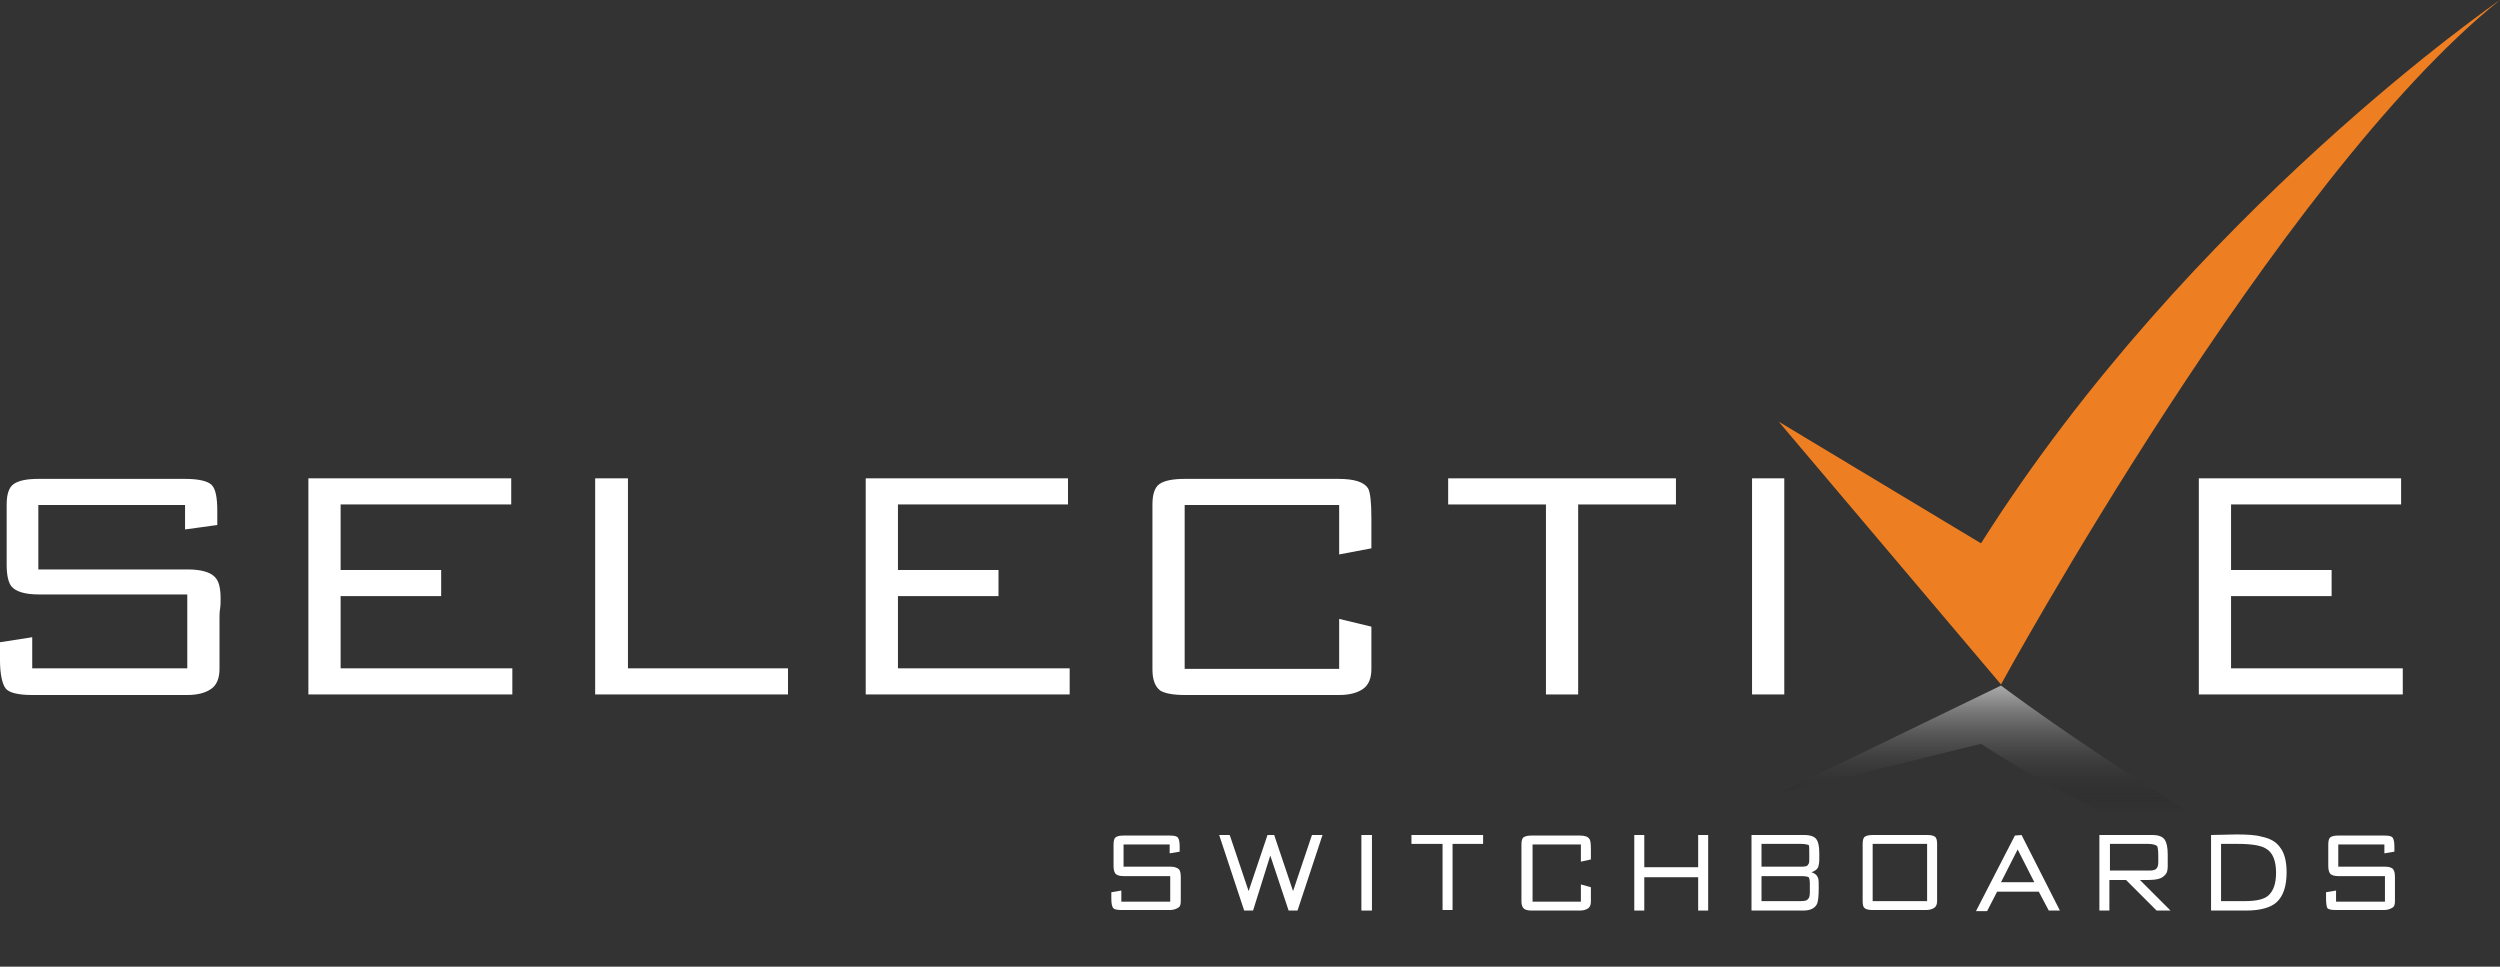 <?xml version="1.0" encoding="UTF-8"?>
<svg id="Layer_2" data-name="Layer 2" xmlns="http://www.w3.org/2000/svg" xmlns:xlink="http://www.w3.org/1999/xlink" viewBox="0 0 450 174">
  <rect x="0" y="0" width="450" height="174" fill="#333333" stroke="none"/>
  <defs>
    <style>
      .cls-1 {
        fill: url(#linear-gradient);
      }

      .cls-1, .cls-2, .cls-3 {
        stroke-width: 0px;
      }

      .cls-2 {
        fill: #fff;
      }

      .cls-3 {
        fill: #ee7e22;
      }
    </style>
    <linearGradient id="linear-gradient" x1="385.09" y1="141.71" x2="385.09" y2="170.51" gradientTransform="translate(0 288) scale(1 -1)" gradientUnits="userSpaceOnUse">
      <stop offset="0" stop-color="#000" stop-opacity="0"/>
      <stop offset="1" stop-color="#fff"/>
    </linearGradient>
  </defs>
  <g id="Layer_2-2" data-name="Layer 2">
    <g id="logo-inverse">
      <path class="cls-1" d="M320.17,142.8l40.01-19.4s49.81,37.4,89.82,50.6c0,0-55.81-15.7-93.42-40.1l-36.41,8.9h0Z"/>
      <g>
        <path class="cls-2" d="M0,118.9v-3.3l5.8-.9v5.6h27.91v-13.3H7c-2.5,0-4.1-.5-4.9-1.4-.6-.7-.9-2.1-.9-3.9v-10.9c0-1.8.4-3.1,1.3-3.7s2.3-.9,4.4-.9h26.41c2.5,0,4.1.4,4.8,1.1s1,2.3,1,4.6v2.6l-5.8.8v-4.4H6.9v11.6h26.91c2.4,0,4.1.5,4.9,1.4.7.7,1,2,1,3.9,0,.6,0,1.2-.1,1.8s-.1,1.2-.1,1.8v9c0,1.7-.5,2.9-1.5,3.6s-2.4,1.1-4.3,1.1H5.8c-2.5,0-4.2-.4-4.8-1.2s-1-2.6-1-5h0Z"/>
        <path class="cls-2" d="M92.02,86.1v4.7h-30.71v11.8h18.1v4.7h-18.1v13h30.91v4.7h-36.71v-38.9h36.51Z"/>
        <path class="cls-2" d="M113.03,86.1v34.2h28.81v4.7h-34.71v-38.9h5.9Z"/>
        <path class="cls-2" d="M192.24,86.1v4.7h-30.61v11.8h18.1v4.7h-18.1v13h30.91v4.7h-36.71v-38.9h36.41Z"/>
        <path class="cls-2" d="M246.85,93.3v5.4l-5.8,1.1v-8.9h-27.81v29.5h27.81v-9l5.8,1.4v7.6c0,1.7-.5,2.9-1.5,3.6s-2.4,1.1-4.3,1.1h-27.81c-2.1,0-3.6-.3-4.4-.8-.9-.7-1.4-1.9-1.4-3.8v-29.7c0-1.8.4-3.1,1.3-3.7.9-.6,2.4-.9,4.5-.9h27.71c2.9,0,4.6.6,5.3,1.7.4.7.6,2.5.6,5.4h0Z"/>
        <path class="cls-2" d="M301.67,86.1v4.7h-17.6v34.2h-5.8v-34.2h-17.6v-4.7s41.01,0,41.01,0Z"/>
        <path class="cls-2" d="M321.17,86.1v38.9h-5.8v-38.9h5.8Z"/>
        <path class="cls-2" d="M432.2,86.1v4.7h-30.61v11.8h18.1v4.7h-18.1v13h30.91v4.7h-36.71v-38.9h36.41Z"/>
      </g>
      <g>
        <path class="cls-2" d="M200.04,161.7v-1.1l1.8-.3v2h8.8v-4.6h-8.4c-.8,0-1.3-.2-1.5-.5s-.3-.7-.3-1.4v-3.8c0-.6.1-1.1.4-1.3s.7-.3,1.4-.3h8.3c.8,0,1.3.1,1.5.4s.3.8.3,1.6v.9l-1.8.3v-1.6h-8.3v4h8.4c.8,0,1.3.2,1.6.5.2.3.3.7.3,1.4v4.3c0,.6-.1,1-.5,1.2-.3.2-.8.4-1.4.4h-8.8c-.8,0-1.3-.1-1.5-.4-.2-.3-.3-.8-.3-1.7h0Z"/>
        <path class="cls-2" d="M221.35,150.3l3.4,10.1,3.4-10.1h1.2l3.4,10.1,3.4-10.1h1.9l-4.5,13.6h-1.6l-3.3-9.9-3.1,9.9h-1.6l-4.5-13.6h1.9Z"/>
        <path class="cls-2" d="M246.95,150.3v13.6h-1.9v-13.6h1.9Z"/>
        <path class="cls-2" d="M266.96,150.3v1.6h-5.5v11.9h-1.8v-11.9h-5.6v-1.6h12.9Z"/>
        <path class="cls-2" d="M286.36,152.8v1.9l-1.8.4v-3.1h-8.7v10.3h8.7v-3.1l1.8.5v2.6c0,.6-.2,1-.5,1.2s-.8.4-1.4.4h-8.7c-.7,0-1.1-.1-1.4-.3s-.5-.7-.5-1.3v-10.3c0-.6.1-1.1.4-1.3s.8-.3,1.4-.3h8.7c.9,0,1.5.2,1.7.6.2.1.3.8.3,1.8h0Z"/>
        <path class="cls-2" d="M295.97,150.3v5.8h9.7v-5.8h1.8v13.6h-1.8v-6h-9.7v6h-1.8v-13.6h1.8Z"/>
        <path class="cls-2" d="M315.27,163.9v-13.6h9.5c1.1,0,1.9.3,2.2.8.3.4.5,1.2.5,2.4v1.2c0,.6-.1,1.1-.2,1.4-.2.4-.6.7-1.2.9.6.2,1,.5,1.2,1.1.1.3.1.9.1,1.7,0,1.5-.1,2.4-.3,2.9-.4.8-1.2,1.2-2.5,1.2h-9.3ZM324.27,151.9h-7.2v4.1h7.3c.6,0,1-.1,1.1-.4.2-.2.2-.5.2-1v-1.1c0-.8,0-1.2-.1-1.4-.1,0-.5-.2-1.3-.2h0ZM324.27,157.7h-7.2v4.5h7.1c.7,0,1.1-.1,1.3-.4.2-.2.3-.6.3-1.1v-1.7c0-.6-.1-.9-.2-1.1-.2-.1-.6-.2-1.3-.2h0Z"/>
        <path class="cls-2" d="M348.68,151.9v10.3c0,.6-.2,1-.5,1.2s-.8.4-1.4.4h-9.7c-.7,0-1.1-.1-1.4-.3s-.4-.6-.4-1.3v-10.3c0-.6.1-1.1.4-1.3s.8-.3,1.4-.3h9.8c.7,0,1.1.1,1.4.3.3.2.4.7.4,1.3h0ZM346.88,162.2v-10.3h-9.8v10.3h9.8Z"/>
        <path class="cls-2" d="M363.88,150.3l6.9,13.6h-2l-1.8-3.4h-7.5l-1.8,3.5h-2l7-13.6,1.2-.1h0ZM366.18,158.8l-3-5.9-3,5.9h6Z"/>
        <path class="cls-2" d="M390.69,163.9h-2.5l-5.5-5.5h-3v5.5h-1.8v-13.6h9.5c1.2,0,1.9.3,2.3.9.3.5.5,1.3.5,2.6v2.2c0,.8-.2,1.3-.7,1.7-.5.5-1.5.7-2.9.7h-1.4l5.5,5.5h0ZM386.69,151.9h-6.9v4.8h7.1c.6,0,1.1-.1,1.3-.4.2-.2.3-.6.3-1.1v-1.2c0-.9-.1-1.5-.2-1.7-.2-.2-.8-.4-1.6-.4h0Z"/>
        <path class="cls-2" d="M411.59,157c0,2.5-.6,4.3-1.8,5.4-1.1,1-3,1.5-5.5,1.5h-6.3v-13.6l4.5-.1c2.1,0,3.6.1,4.6.4,1.5.3,2.6.9,3.3,1.9.8,1,1.2,2.5,1.2,4.5h0ZM402.89,151.9h-3.1v10.3h4.3c2,0,3.4-.3,4.2-1,.9-.8,1.4-2.1,1.4-4.1,0-2.2-.6-3.7-1.9-4.4-.8-.5-2.5-.8-4.9-.8h0Z"/>
        <path class="cls-2" d="M418.69,161.7v-1.1l1.8-.3v2h8.8v-4.6h-8.4c-.8,0-1.3-.2-1.5-.5s-.3-.7-.3-1.4v-3.8c0-.6.1-1.1.4-1.3s.7-.3,1.4-.3h8.3c.8,0,1.3.1,1.5.4s.3.8.3,1.6v.9l-1.8.3v-1.6h-8.3v4h8.4c.8,0,1.3.2,1.5.5s.3.7.3,1.4v4.3c0,.6-.1,1-.5,1.2-.3.2-.8.4-1.4.4h-8.8c-.8,0-1.3-.1-1.5-.4-.1-.3-.2-.8-.2-1.7h0Z"/>
      </g>
      <path class="cls-3" d="M320.17,75.9l40.01,47.3S409.99,32,450,0c0,0-55.81,38.3-93.42,97.8l-36.41-21.9Z"/>
    </g>
  </g>
</svg>